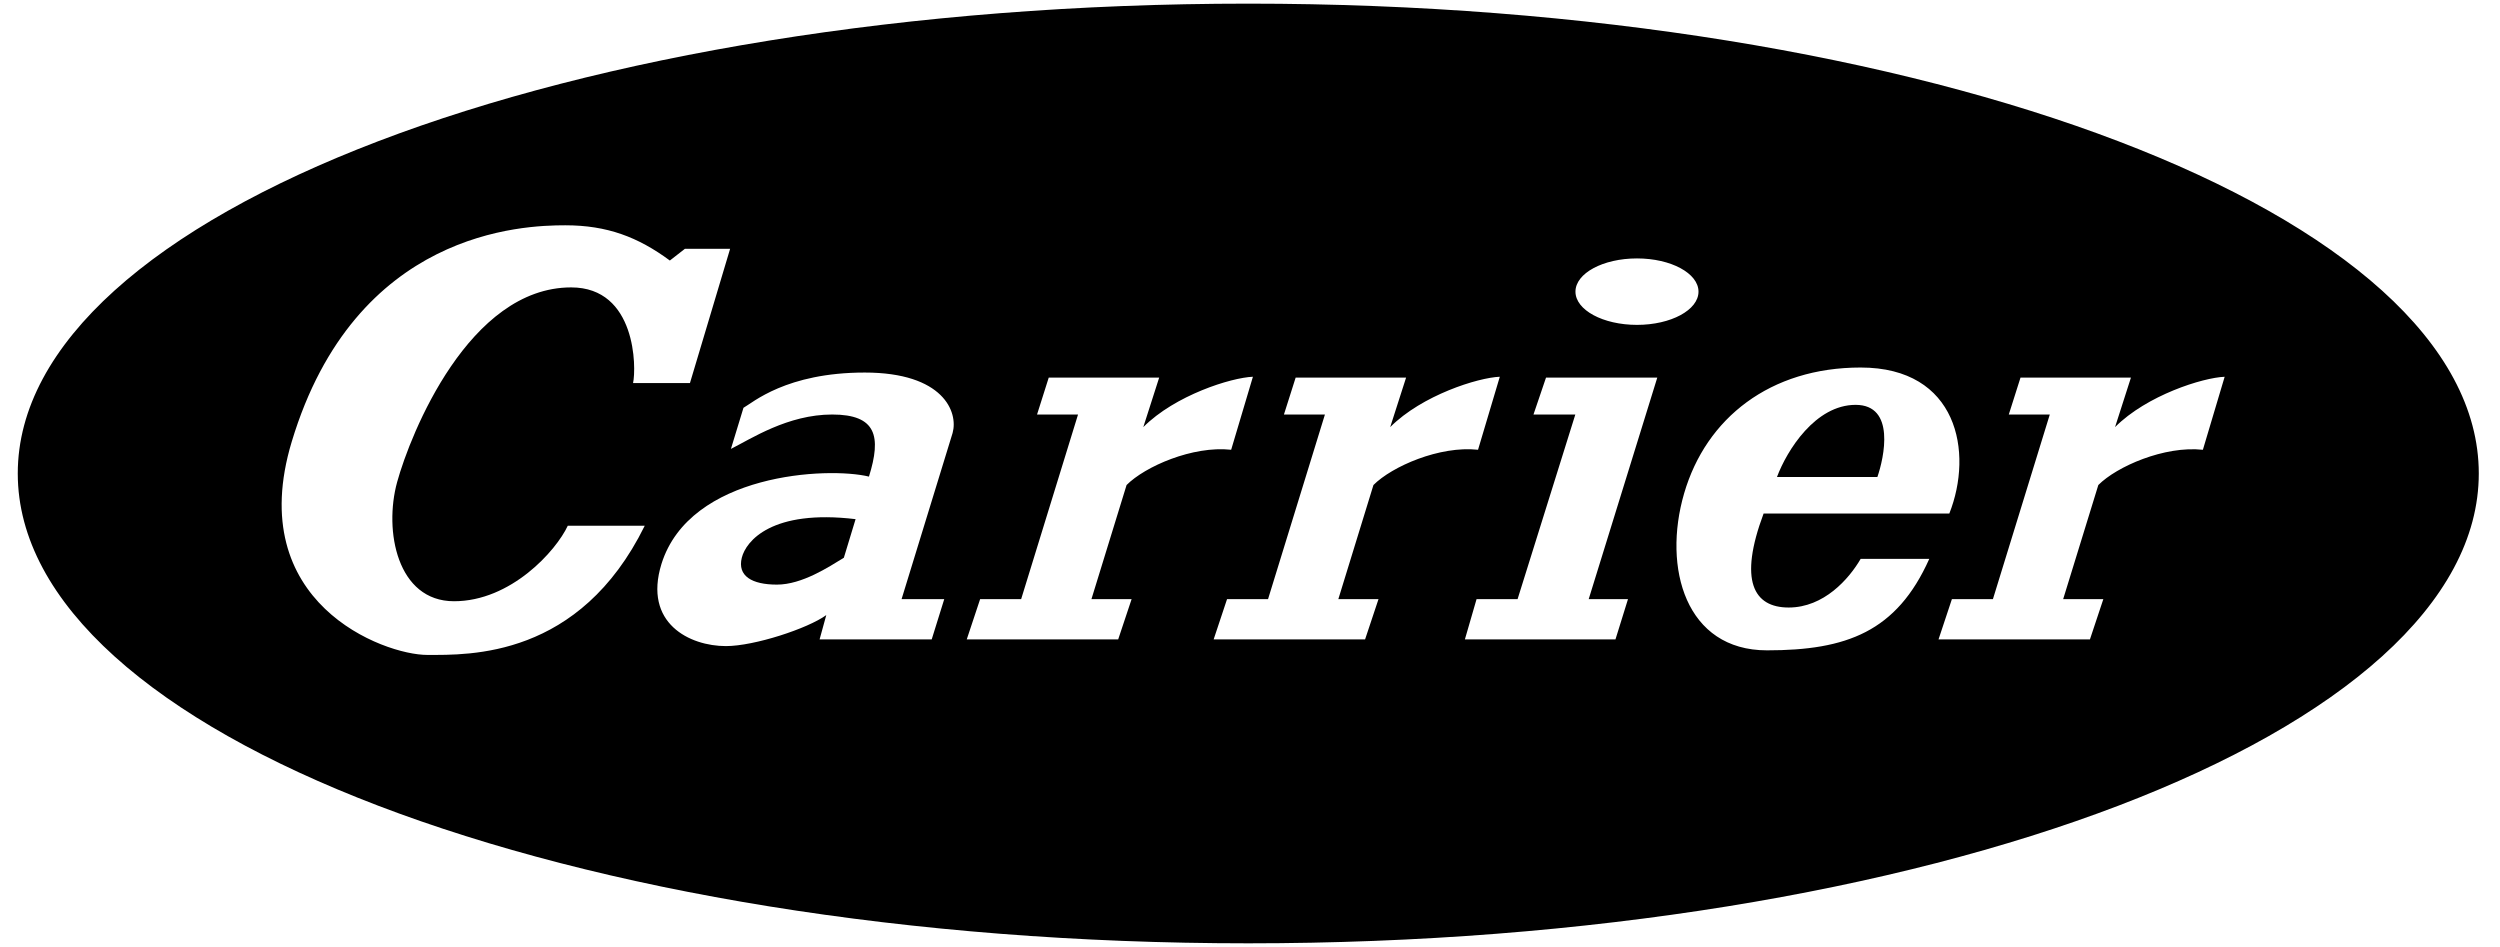 <svg width="103" height="39" viewBox="0 0 103 39" fill="none" xmlns="http://www.w3.org/2000/svg">
<path fill-rule="evenodd" clip-rule="evenodd" d="M51.429 0.15C23.43 0.15 0.732 8.816 0.732 19.507C0.732 30.198 23.43 38.865 51.429 38.865C79.427 38.865 102.126 30.198 102.126 19.507C102.126 8.816 79.427 0.15 51.429 0.15ZM67.444 10.647C68.843 10.647 69.978 11.26 69.978 12.016C69.978 12.772 68.843 13.385 67.444 13.385C66.043 13.385 64.909 12.772 64.909 12.016C64.909 11.26 66.043 10.647 67.444 10.647ZM17.602 26.983C15.81 26.983 10.019 24.84 12.018 18.202C14.641 9.494 21.566 9.282 23.29 9.282C25.013 9.282 26.288 9.766 27.598 10.734L28.219 10.25H30.081L28.426 15.782H26.082C26.22 15.16 26.22 11.841 23.532 11.841C19.326 11.841 16.914 17.857 16.362 19.861C15.81 21.866 16.362 24.771 18.706 24.771C21.05 24.771 22.911 22.696 23.393 21.659H26.564C23.876 27.122 19.326 26.983 17.602 26.983ZM39.247 17.839L37.145 24.684H38.903L38.386 26.344H33.767L34.043 25.341C33.285 25.894 31.078 26.619 29.907 26.619C28.424 26.619 26.494 25.686 27.253 23.232C28.424 19.497 34.112 19.222 35.801 19.636C36.318 17.977 36.111 17.078 34.285 17.078C32.458 17.078 30.941 18.08 30.114 18.495L30.631 16.801C31.01 16.594 32.388 15.349 35.629 15.349C38.868 15.35 39.488 16.975 39.247 17.839ZM46.069 26.344H39.83L40.381 24.685H42.071L44.415 17.078H42.726L43.208 15.557H47.758L47.104 17.597C48.414 16.283 50.723 15.557 51.62 15.522L50.724 18.53C49.138 18.357 47.173 19.221 46.415 19.983L44.967 24.685H46.622L46.069 26.344ZM56.241 26.344H50.002L50.554 24.685H52.243L54.587 17.078H52.898L53.381 15.557H57.931L57.276 17.597C58.585 16.283 60.895 15.557 61.792 15.522L60.895 18.53C59.309 18.357 57.345 19.221 56.586 19.983L55.139 24.685H56.794L56.241 26.344ZM67.073 24.685L66.557 26.344H60.353L60.834 24.685H62.524L64.903 17.079H63.179L63.696 15.557H68.28L65.454 24.685H67.073ZM72.799 26.794C69.455 26.794 68.49 23.405 69.386 20.328C70.291 17.219 72.937 15.142 76.659 15.142C80.657 15.142 81.313 18.634 80.312 21.158H72.66C71.626 23.924 72.247 25.03 73.694 25.03C75.142 25.03 76.177 23.855 76.659 23.026H79.486C78.141 26.033 76.073 26.794 72.799 26.794ZM90.759 18.531C89.173 18.358 87.208 19.222 86.451 19.983L85.002 24.685H86.657L86.105 26.344H79.867L80.418 24.685H82.108L84.451 17.079H82.762L83.245 15.557H87.795L87.14 17.597C88.449 16.284 90.759 15.557 91.656 15.523L90.759 18.531Z" fill="black"/>
<path fill-rule="evenodd" clip-rule="evenodd" d="M30.562 22.979C30.375 23.729 30.975 24.086 32.01 24.086C33.044 24.086 34.146 23.359 34.767 22.979L35.25 21.389C31.803 20.975 30.734 22.288 30.562 22.979ZM76.451 16.68C74.797 16.68 73.625 18.547 73.211 19.653H77.348C77.623 18.858 78.106 16.68 76.451 16.68Z" fill="black"/>
</svg>
